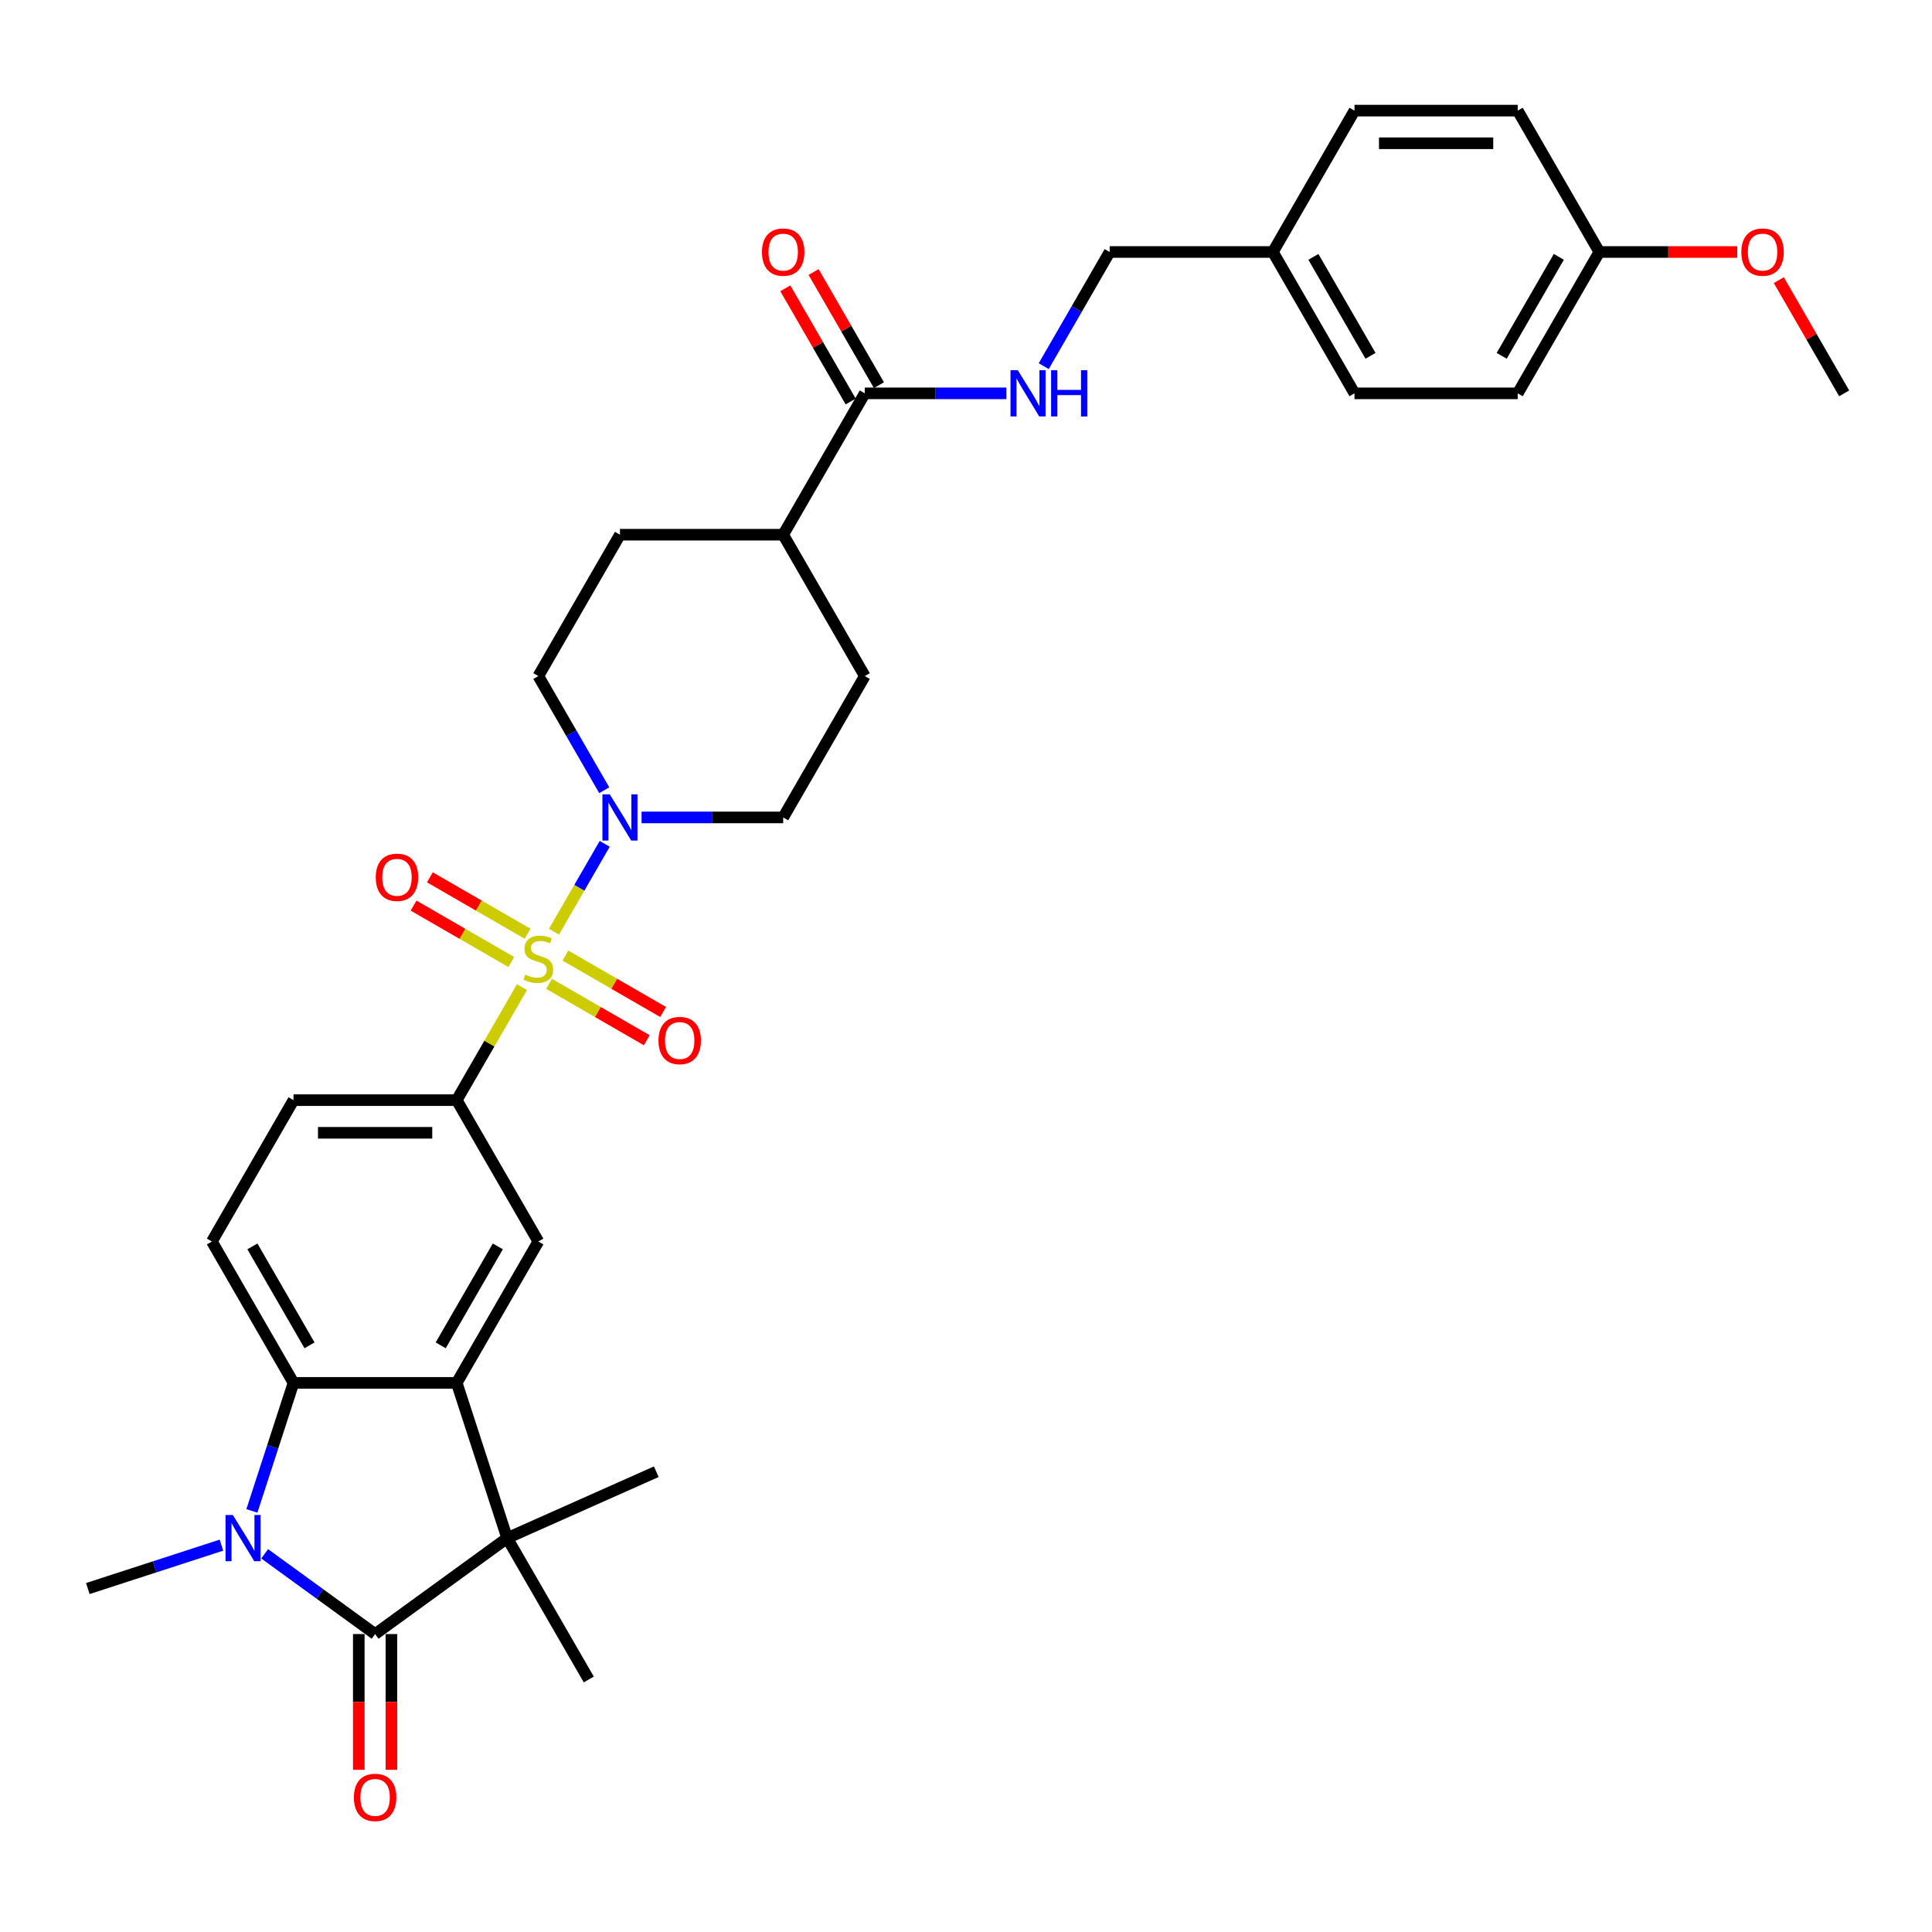 <?xml version='1.0' encoding='iso-8859-1'?>
<svg version='1.1' baseProfile='full'
              xmlns='http://www.w3.org/2000/svg'
                      xmlns:rdkit='http://www.rdkit.org/xml'
                      xmlns:xlink='http://www.w3.org/1999/xlink'
                  xml:space='preserve'
width='1000px' height='1000px' viewBox='0 0 1000 1000'>
<!-- END OF HEADER -->
<rect style='opacity:1.0;fill:#FFFFFF;stroke:none' width='1000' height='1000' x='0' y='0'> </rect>
<path class='bond-5' d='M 286.753,482.225 L 299.875,459.497' style='fill:none;fill-rule:evenodd;stroke:#CCCC00;stroke-width:6px;stroke-linecap:butt;stroke-linejoin:miter;stroke-opacity:1' />
<path class='bond-5' d='M 299.875,459.497 L 312.997,436.769' style='fill:none;fill-rule:evenodd;stroke:#0000FF;stroke-width:6px;stroke-linecap:butt;stroke-linejoin:miter;stroke-opacity:1' />
<path class='bond-6' d='M 270.168,510.951 L 253.285,540.193' style='fill:none;fill-rule:evenodd;stroke:#CCCC00;stroke-width:6px;stroke-linecap:butt;stroke-linejoin:miter;stroke-opacity:1' />
<path class='bond-6' d='M 253.285,540.193 L 236.402,569.435' style='fill:none;fill-rule:evenodd;stroke:#000000;stroke-width:6px;stroke-linecap:butt;stroke-linejoin:miter;stroke-opacity:1' />
<path class='bond-10' d='M 284.205,509.233 L 309.491,523.831' style='fill:none;fill-rule:evenodd;stroke:#CCCC00;stroke-width:6px;stroke-linecap:butt;stroke-linejoin:miter;stroke-opacity:1' />
<path class='bond-10' d='M 309.491,523.831 L 334.777,538.43' style='fill:none;fill-rule:evenodd;stroke:#FF0000;stroke-width:6px;stroke-linecap:butt;stroke-linejoin:miter;stroke-opacity:1' />
<path class='bond-10' d='M 292.654,494.599 L 317.94,509.198' style='fill:none;fill-rule:evenodd;stroke:#CCCC00;stroke-width:6px;stroke-linecap:butt;stroke-linejoin:miter;stroke-opacity:1' />
<path class='bond-10' d='M 317.94,509.198 L 343.226,523.796' style='fill:none;fill-rule:evenodd;stroke:#FF0000;stroke-width:6px;stroke-linecap:butt;stroke-linejoin:miter;stroke-opacity:1' />
<path class='bond-11' d='M 273.087,483.302 L 247.801,468.703' style='fill:none;fill-rule:evenodd;stroke:#CCCC00;stroke-width:6px;stroke-linecap:butt;stroke-linejoin:miter;stroke-opacity:1' />
<path class='bond-11' d='M 247.801,468.703 L 222.515,454.104' style='fill:none;fill-rule:evenodd;stroke:#FF0000;stroke-width:6px;stroke-linecap:butt;stroke-linejoin:miter;stroke-opacity:1' />
<path class='bond-11' d='M 264.638,497.935 L 239.352,483.337' style='fill:none;fill-rule:evenodd;stroke:#CCCC00;stroke-width:6px;stroke-linecap:butt;stroke-linejoin:miter;stroke-opacity:1' />
<path class='bond-11' d='M 239.352,483.337 L 214.067,468.738' style='fill:none;fill-rule:evenodd;stroke:#FF0000;stroke-width:6px;stroke-linecap:butt;stroke-linejoin:miter;stroke-opacity:1' />
<path class='bond-0' d='M 194.159,845.785 L 262.51,796.124' style='fill:none;fill-rule:evenodd;stroke:#000000;stroke-width:6px;stroke-linecap:butt;stroke-linejoin:miter;stroke-opacity:1' />
<path class='bond-13' d='M 185.71,845.785 L 185.71,880.923' style='fill:none;fill-rule:evenodd;stroke:#000000;stroke-width:6px;stroke-linecap:butt;stroke-linejoin:miter;stroke-opacity:1' />
<path class='bond-13' d='M 185.71,880.923 L 185.71,916.061' style='fill:none;fill-rule:evenodd;stroke:#FF0000;stroke-width:6px;stroke-linecap:butt;stroke-linejoin:miter;stroke-opacity:1' />
<path class='bond-13' d='M 202.607,845.785 L 202.607,880.923' style='fill:none;fill-rule:evenodd;stroke:#000000;stroke-width:6px;stroke-linecap:butt;stroke-linejoin:miter;stroke-opacity:1' />
<path class='bond-13' d='M 202.607,880.923 L 202.607,916.061' style='fill:none;fill-rule:evenodd;stroke:#FF0000;stroke-width:6px;stroke-linecap:butt;stroke-linejoin:miter;stroke-opacity:1' />
<path class='bond-35' d='M 194.159,845.785 L 165.576,825.018' style='fill:none;fill-rule:evenodd;stroke:#000000;stroke-width:6px;stroke-linecap:butt;stroke-linejoin:miter;stroke-opacity:1' />
<path class='bond-35' d='M 165.576,825.018 L 136.993,804.251' style='fill:none;fill-rule:evenodd;stroke:#0000FF;stroke-width:6px;stroke-linecap:butt;stroke-linejoin:miter;stroke-opacity:1' />
<path class='bond-1' d='M 130.38,782.049 L 141.148,748.91' style='fill:none;fill-rule:evenodd;stroke:#0000FF;stroke-width:6px;stroke-linecap:butt;stroke-linejoin:miter;stroke-opacity:1' />
<path class='bond-1' d='M 141.148,748.91 L 151.915,715.772' style='fill:none;fill-rule:evenodd;stroke:#000000;stroke-width:6px;stroke-linecap:butt;stroke-linejoin:miter;stroke-opacity:1' />
<path class='bond-21' d='M 114.621,799.759 L 80.038,810.996' style='fill:none;fill-rule:evenodd;stroke:#0000FF;stroke-width:6px;stroke-linecap:butt;stroke-linejoin:miter;stroke-opacity:1' />
<path class='bond-21' d='M 80.038,810.996 L 45.455,822.232' style='fill:none;fill-rule:evenodd;stroke:#000000;stroke-width:6px;stroke-linecap:butt;stroke-linejoin:miter;stroke-opacity:1' />
<path class='bond-2' d='M 236.402,715.772 L 278.646,642.604' style='fill:none;fill-rule:evenodd;stroke:#000000;stroke-width:6px;stroke-linecap:butt;stroke-linejoin:miter;stroke-opacity:1' />
<path class='bond-2' d='M 228.105,696.348 L 257.676,645.13' style='fill:none;fill-rule:evenodd;stroke:#000000;stroke-width:6px;stroke-linecap:butt;stroke-linejoin:miter;stroke-opacity:1' />
<path class='bond-3' d='M 236.402,715.772 L 262.51,796.124' style='fill:none;fill-rule:evenodd;stroke:#000000;stroke-width:6px;stroke-linecap:butt;stroke-linejoin:miter;stroke-opacity:1' />
<path class='bond-34' d='M 236.402,715.772 L 151.915,715.772' style='fill:none;fill-rule:evenodd;stroke:#000000;stroke-width:6px;stroke-linecap:butt;stroke-linejoin:miter;stroke-opacity:1' />
<path class='bond-23' d='M 262.51,796.124 L 339.693,761.76' style='fill:none;fill-rule:evenodd;stroke:#000000;stroke-width:6px;stroke-linecap:butt;stroke-linejoin:miter;stroke-opacity:1' />
<path class='bond-24' d='M 262.51,796.124 L 304.754,869.292' style='fill:none;fill-rule:evenodd;stroke:#000000;stroke-width:6px;stroke-linecap:butt;stroke-linejoin:miter;stroke-opacity:1' />
<path class='bond-4' d='M 151.915,715.772 L 109.671,642.604' style='fill:none;fill-rule:evenodd;stroke:#000000;stroke-width:6px;stroke-linecap:butt;stroke-linejoin:miter;stroke-opacity:1' />
<path class='bond-4' d='M 160.212,696.348 L 130.641,645.13' style='fill:none;fill-rule:evenodd;stroke:#000000;stroke-width:6px;stroke-linecap:butt;stroke-linejoin:miter;stroke-opacity:1' />
<path class='bond-15' d='M 332.076,423.099 L 368.727,423.099' style='fill:none;fill-rule:evenodd;stroke:#0000FF;stroke-width:6px;stroke-linecap:butt;stroke-linejoin:miter;stroke-opacity:1' />
<path class='bond-15' d='M 368.727,423.099 L 405.377,423.099' style='fill:none;fill-rule:evenodd;stroke:#000000;stroke-width:6px;stroke-linecap:butt;stroke-linejoin:miter;stroke-opacity:1' />
<path class='bond-16' d='M 312.763,409.023 L 295.705,379.477' style='fill:none;fill-rule:evenodd;stroke:#0000FF;stroke-width:6px;stroke-linecap:butt;stroke-linejoin:miter;stroke-opacity:1' />
<path class='bond-16' d='M 295.705,379.477 L 278.646,349.931' style='fill:none;fill-rule:evenodd;stroke:#000000;stroke-width:6px;stroke-linecap:butt;stroke-linejoin:miter;stroke-opacity:1' />
<path class='bond-7' d='M 236.402,569.435 L 278.646,642.604' style='fill:none;fill-rule:evenodd;stroke:#000000;stroke-width:6px;stroke-linecap:butt;stroke-linejoin:miter;stroke-opacity:1' />
<path class='bond-14' d='M 236.402,569.435 L 151.915,569.435' style='fill:none;fill-rule:evenodd;stroke:#000000;stroke-width:6px;stroke-linecap:butt;stroke-linejoin:miter;stroke-opacity:1' />
<path class='bond-14' d='M 223.729,586.333 L 164.588,586.333' style='fill:none;fill-rule:evenodd;stroke:#000000;stroke-width:6px;stroke-linecap:butt;stroke-linejoin:miter;stroke-opacity:1' />
<path class='bond-8' d='M 447.621,203.594 L 405.377,276.762' style='fill:none;fill-rule:evenodd;stroke:#000000;stroke-width:6px;stroke-linecap:butt;stroke-linejoin:miter;stroke-opacity:1' />
<path class='bond-12' d='M 447.621,203.594 L 484.272,203.594' style='fill:none;fill-rule:evenodd;stroke:#000000;stroke-width:6px;stroke-linecap:butt;stroke-linejoin:miter;stroke-opacity:1' />
<path class='bond-12' d='M 484.272,203.594 L 520.922,203.594' style='fill:none;fill-rule:evenodd;stroke:#0000FF;stroke-width:6px;stroke-linecap:butt;stroke-linejoin:miter;stroke-opacity:1' />
<path class='bond-18' d='M 454.938,199.37 L 438.025,170.077' style='fill:none;fill-rule:evenodd;stroke:#000000;stroke-width:6px;stroke-linecap:butt;stroke-linejoin:miter;stroke-opacity:1' />
<path class='bond-18' d='M 438.025,170.077 L 421.113,140.784' style='fill:none;fill-rule:evenodd;stroke:#FF0000;stroke-width:6px;stroke-linecap:butt;stroke-linejoin:miter;stroke-opacity:1' />
<path class='bond-18' d='M 440.304,207.818 L 423.392,178.526' style='fill:none;fill-rule:evenodd;stroke:#000000;stroke-width:6px;stroke-linecap:butt;stroke-linejoin:miter;stroke-opacity:1' />
<path class='bond-18' d='M 423.392,178.526 L 406.48,149.233' style='fill:none;fill-rule:evenodd;stroke:#FF0000;stroke-width:6px;stroke-linecap:butt;stroke-linejoin:miter;stroke-opacity:1' />
<path class='bond-9' d='M 109.671,642.604 L 151.915,569.435' style='fill:none;fill-rule:evenodd;stroke:#000000;stroke-width:6px;stroke-linecap:butt;stroke-linejoin:miter;stroke-opacity:1' />
<path class='bond-22' d='M 540.235,189.518 L 557.293,159.972' style='fill:none;fill-rule:evenodd;stroke:#0000FF;stroke-width:6px;stroke-linecap:butt;stroke-linejoin:miter;stroke-opacity:1' />
<path class='bond-22' d='M 557.293,159.972 L 574.352,130.426' style='fill:none;fill-rule:evenodd;stroke:#000000;stroke-width:6px;stroke-linecap:butt;stroke-linejoin:miter;stroke-opacity:1' />
<path class='bond-20' d='M 405.377,423.099 L 447.621,349.931' style='fill:none;fill-rule:evenodd;stroke:#000000;stroke-width:6px;stroke-linecap:butt;stroke-linejoin:miter;stroke-opacity:1' />
<path class='bond-19' d='M 278.646,349.931 L 320.89,276.762' style='fill:none;fill-rule:evenodd;stroke:#000000;stroke-width:6px;stroke-linecap:butt;stroke-linejoin:miter;stroke-opacity:1' />
<path class='bond-17' d='M 405.377,276.762 L 320.89,276.762' style='fill:none;fill-rule:evenodd;stroke:#000000;stroke-width:6px;stroke-linecap:butt;stroke-linejoin:miter;stroke-opacity:1' />
<path class='bond-33' d='M 405.377,276.762 L 447.621,349.931' style='fill:none;fill-rule:evenodd;stroke:#000000;stroke-width:6px;stroke-linecap:butt;stroke-linejoin:miter;stroke-opacity:1' />
<path class='bond-25' d='M 574.352,130.426 L 658.839,130.426' style='fill:none;fill-rule:evenodd;stroke:#000000;stroke-width:6px;stroke-linecap:butt;stroke-linejoin:miter;stroke-opacity:1' />
<path class='bond-27' d='M 658.839,130.426 L 701.083,57.258' style='fill:none;fill-rule:evenodd;stroke:#000000;stroke-width:6px;stroke-linecap:butt;stroke-linejoin:miter;stroke-opacity:1' />
<path class='bond-28' d='M 658.839,130.426 L 701.083,203.594' style='fill:none;fill-rule:evenodd;stroke:#000000;stroke-width:6px;stroke-linecap:butt;stroke-linejoin:miter;stroke-opacity:1' />
<path class='bond-28' d='M 679.81,132.952 L 709.38,184.17' style='fill:none;fill-rule:evenodd;stroke:#000000;stroke-width:6px;stroke-linecap:butt;stroke-linejoin:miter;stroke-opacity:1' />
<path class='bond-26' d='M 827.814,130.426 L 785.571,203.594' style='fill:none;fill-rule:evenodd;stroke:#000000;stroke-width:6px;stroke-linecap:butt;stroke-linejoin:miter;stroke-opacity:1' />
<path class='bond-26' d='M 806.844,132.952 L 777.274,184.17' style='fill:none;fill-rule:evenodd;stroke:#000000;stroke-width:6px;stroke-linecap:butt;stroke-linejoin:miter;stroke-opacity:1' />
<path class='bond-31' d='M 827.814,130.426 L 863.51,130.426' style='fill:none;fill-rule:evenodd;stroke:#000000;stroke-width:6px;stroke-linecap:butt;stroke-linejoin:miter;stroke-opacity:1' />
<path class='bond-31' d='M 863.51,130.426 L 899.206,130.426' style='fill:none;fill-rule:evenodd;stroke:#FF0000;stroke-width:6px;stroke-linecap:butt;stroke-linejoin:miter;stroke-opacity:1' />
<path class='bond-36' d='M 827.814,130.426 L 785.571,57.258' style='fill:none;fill-rule:evenodd;stroke:#000000;stroke-width:6px;stroke-linecap:butt;stroke-linejoin:miter;stroke-opacity:1' />
<path class='bond-30' d='M 701.083,57.258 L 785.571,57.258' style='fill:none;fill-rule:evenodd;stroke:#000000;stroke-width:6px;stroke-linecap:butt;stroke-linejoin:miter;stroke-opacity:1' />
<path class='bond-30' d='M 713.756,74.155 L 772.897,74.155' style='fill:none;fill-rule:evenodd;stroke:#000000;stroke-width:6px;stroke-linecap:butt;stroke-linejoin:miter;stroke-opacity:1' />
<path class='bond-29' d='M 701.083,203.594 L 785.571,203.594' style='fill:none;fill-rule:evenodd;stroke:#000000;stroke-width:6px;stroke-linecap:butt;stroke-linejoin:miter;stroke-opacity:1' />
<path class='bond-32' d='M 920.721,145.008 L 937.633,174.301' style='fill:none;fill-rule:evenodd;stroke:#FF0000;stroke-width:6px;stroke-linecap:butt;stroke-linejoin:miter;stroke-opacity:1' />
<path class='bond-32' d='M 937.633,174.301 L 954.545,203.594' style='fill:none;fill-rule:evenodd;stroke:#000000;stroke-width:6px;stroke-linecap:butt;stroke-linejoin:miter;stroke-opacity:1' />
<path  class='atom-0' d='M 271.887 504.479
Q 272.157 504.581, 273.273 505.054
Q 274.388 505.527, 275.605 505.831
Q 276.855 506.101, 278.072 506.101
Q 280.336 506.101, 281.654 505.02
Q 282.972 503.905, 282.972 501.978
Q 282.972 500.66, 282.296 499.849
Q 281.654 499.038, 280.64 498.599
Q 279.626 498.16, 277.936 497.653
Q 275.807 497.011, 274.523 496.402
Q 273.273 495.794, 272.36 494.51
Q 271.482 493.226, 271.482 491.063
Q 271.482 488.055, 273.509 486.196
Q 275.571 484.337, 279.626 484.337
Q 282.397 484.337, 285.54 485.655
L 284.763 488.258
Q 281.89 487.075, 279.727 487.075
Q 277.396 487.075, 276.111 488.055
Q 274.827 489.001, 274.861 490.657
Q 274.861 491.941, 275.503 492.719
Q 276.179 493.496, 277.125 493.935
Q 278.105 494.375, 279.727 494.882
Q 281.89 495.557, 283.175 496.233
Q 284.459 496.909, 285.371 498.295
Q 286.318 499.647, 286.318 501.978
Q 286.318 505.29, 284.087 507.082
Q 281.89 508.839, 278.207 508.839
Q 276.078 508.839, 274.455 508.366
Q 272.867 507.926, 270.975 507.149
L 271.887 504.479
' fill='#CCCC00'/>
<path  class='atom-2' d='M 120.518 784.161
L 128.358 796.834
Q 129.136 798.084, 130.386 800.349
Q 131.636 802.613, 131.704 802.748
L 131.704 784.161
L 134.881 784.161
L 134.881 808.088
L 131.603 808.088
L 123.188 794.232
Q 122.208 792.61, 121.16 790.751
Q 120.146 788.892, 119.842 788.318
L 119.842 808.088
L 116.733 808.088
L 116.733 784.161
L 120.518 784.161
' fill='#0000FF'/>
<path  class='atom-6' d='M 315.601 411.135
L 323.441 423.809
Q 324.219 425.059, 325.469 427.323
Q 326.719 429.587, 326.787 429.723
L 326.787 411.135
L 329.964 411.135
L 329.964 435.062
L 326.686 435.062
L 318.271 421.206
Q 317.291 419.584, 316.243 417.725
Q 315.229 415.867, 314.925 415.292
L 314.925 435.062
L 311.816 435.062
L 311.816 411.135
L 315.601 411.135
' fill='#0000FF'/>
<path  class='atom-11' d='M 340.831 538.578
Q 340.831 532.833, 343.67 529.623
Q 346.508 526.412, 351.814 526.412
Q 357.12 526.412, 359.959 529.623
Q 362.798 532.833, 362.798 538.578
Q 362.798 544.391, 359.925 547.703
Q 357.053 550.981, 351.814 550.981
Q 346.542 550.981, 343.67 547.703
Q 340.831 544.425, 340.831 538.578
M 351.814 548.278
Q 355.464 548.278, 357.424 545.844
Q 359.418 543.377, 359.418 538.578
Q 359.418 533.881, 357.424 531.515
Q 355.464 529.116, 351.814 529.116
Q 348.164 529.116, 346.171 531.481
Q 344.21 533.847, 344.21 538.578
Q 344.21 543.411, 346.171 545.844
Q 348.164 548.278, 351.814 548.278
' fill='#FF0000'/>
<path  class='atom-12' d='M 194.494 454.091
Q 194.494 448.346, 197.333 445.135
Q 200.172 441.925, 205.478 441.925
Q 210.784 441.925, 213.622 445.135
Q 216.461 448.346, 216.461 454.091
Q 216.461 459.904, 213.589 463.216
Q 210.716 466.494, 205.478 466.494
Q 200.206 466.494, 197.333 463.216
Q 194.494 459.938, 194.494 454.091
M 205.478 463.79
Q 209.128 463.79, 211.088 461.357
Q 213.082 458.89, 213.082 454.091
Q 213.082 449.393, 211.088 447.028
Q 209.128 444.628, 205.478 444.628
Q 201.828 444.628, 199.834 446.994
Q 197.874 449.36, 197.874 454.091
Q 197.874 458.924, 199.834 461.357
Q 201.828 463.79, 205.478 463.79
' fill='#FF0000'/>
<path  class='atom-13' d='M 526.819 191.631
L 534.66 204.304
Q 535.437 205.554, 536.688 207.818
Q 537.938 210.083, 538.006 210.218
L 538.006 191.631
L 541.182 191.631
L 541.182 215.558
L 537.904 215.558
L 529.489 201.702
Q 528.509 200.079, 527.462 198.221
Q 526.448 196.362, 526.144 195.787
L 526.144 215.558
L 523.034 215.558
L 523.034 191.631
L 526.819 191.631
' fill='#0000FF'/>
<path  class='atom-13' d='M 544.055 191.631
L 547.299 191.631
L 547.299 201.803
L 559.533 201.803
L 559.533 191.631
L 562.777 191.631
L 562.777 215.558
L 559.533 215.558
L 559.533 204.507
L 547.299 204.507
L 547.299 215.558
L 544.055 215.558
L 544.055 191.631
' fill='#0000FF'/>
<path  class='atom-14' d='M 183.175 930.34
Q 183.175 924.595, 186.014 921.384
Q 188.853 918.173, 194.159 918.173
Q 199.464 918.173, 202.303 921.384
Q 205.142 924.595, 205.142 930.34
Q 205.142 936.152, 202.269 939.464
Q 199.397 942.742, 194.159 942.742
Q 188.887 942.742, 186.014 939.464
Q 183.175 936.186, 183.175 930.34
M 194.159 940.039
Q 197.808 940.039, 199.769 937.606
Q 201.762 935.139, 201.762 930.34
Q 201.762 925.642, 199.769 923.277
Q 197.808 920.877, 194.159 920.877
Q 190.509 920.877, 188.515 923.243
Q 186.555 925.608, 186.555 930.34
Q 186.555 935.172, 188.515 937.606
Q 190.509 940.039, 194.159 940.039
' fill='#FF0000'/>
<path  class='atom-19' d='M 394.394 130.493
Q 394.394 124.748, 397.233 121.538
Q 400.071 118.327, 405.377 118.327
Q 410.683 118.327, 413.522 121.538
Q 416.361 124.748, 416.361 130.493
Q 416.361 136.306, 413.488 139.618
Q 410.615 142.896, 405.377 142.896
Q 400.105 142.896, 397.233 139.618
Q 394.394 136.34, 394.394 130.493
M 405.377 140.193
Q 409.027 140.193, 410.987 137.759
Q 412.981 135.292, 412.981 130.493
Q 412.981 125.796, 410.987 123.43
Q 409.027 121.031, 405.377 121.031
Q 401.727 121.031, 399.733 123.396
Q 397.773 125.762, 397.773 130.493
Q 397.773 135.326, 399.733 137.759
Q 401.727 140.193, 405.377 140.193
' fill='#FF0000'/>
<path  class='atom-32' d='M 901.318 130.493
Q 901.318 124.748, 904.157 121.538
Q 906.996 118.327, 912.302 118.327
Q 917.608 118.327, 920.446 121.538
Q 923.285 124.748, 923.285 130.493
Q 923.285 136.306, 920.413 139.618
Q 917.54 142.896, 912.302 142.896
Q 907.03 142.896, 904.157 139.618
Q 901.318 136.34, 901.318 130.493
M 912.302 140.193
Q 915.952 140.193, 917.912 137.759
Q 919.906 135.292, 919.906 130.493
Q 919.906 125.796, 917.912 123.43
Q 915.952 121.031, 912.302 121.031
Q 908.652 121.031, 906.658 123.396
Q 904.698 125.762, 904.698 130.493
Q 904.698 135.326, 906.658 137.759
Q 908.652 140.193, 912.302 140.193
' fill='#FF0000'/>
</svg>
